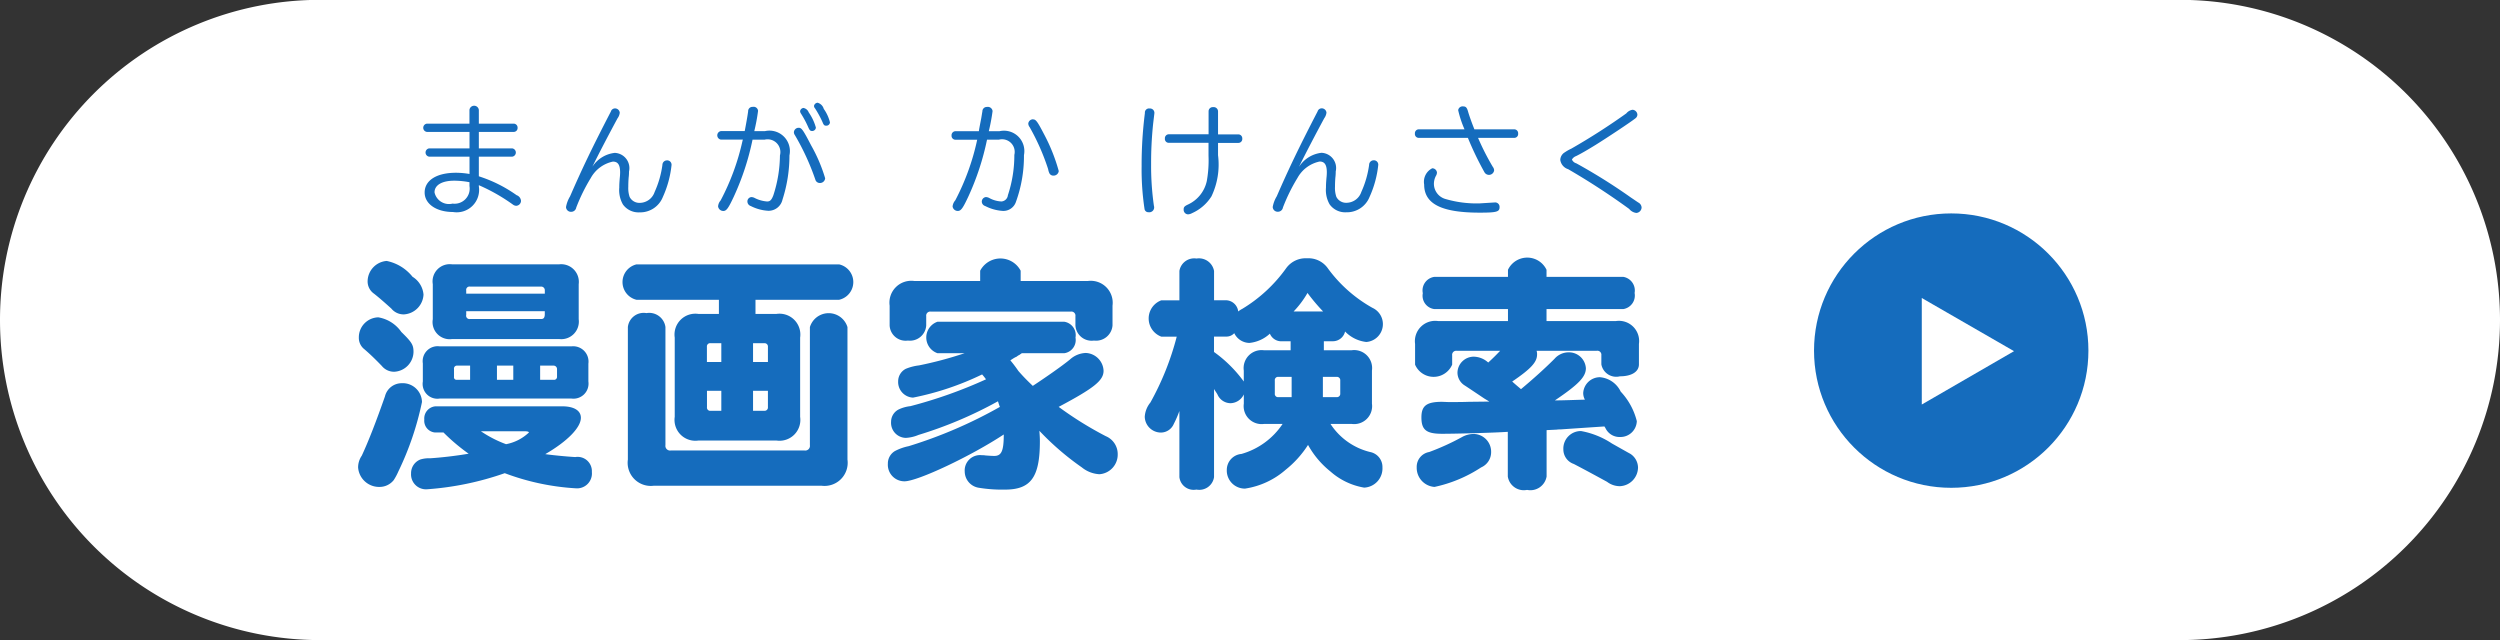 <svg id="txt_nav_search01.svg" xmlns="http://www.w3.org/2000/svg" width="164" height="42" viewBox="0 0 164 42">
  <rect x="0" y="0" width="164" height="42" fill="#333333" stroke="none"/>
  <defs>
    <style>
      .cls-1 {
        fill: #fff;
      }

      .cls-1, .cls-2 {
        fill-rule: evenodd;
      }

      .cls-2, .cls-3 {
        fill: #156cbd;
      }
    </style>
  </defs>
  <path id="角丸長方形_8" data-name="角丸長方形 8" class="cls-1" d="M234,128.99H356a21,21,0,0,1,0,42H234A21,21,0,0,1,234,128.99Z" transform="translate(-213 -129)"/>
  <path id="まんが_かけんさく" data-name="まんが かけんさく" class="cls-2" d="M243.8,137.111h-2.791a0.273,0.273,0,0,0,0,.543H243.8v1.08h-2.647a0.274,0.274,0,0,0,0,.543H243.8v1.136a5.288,5.288,0,0,0-.888-0.08c-1.271,0-2.055.5-2.055,1.295,0,0.752.776,1.279,1.855,1.279a1.47,1.47,0,0,0,1.7-1.679v-0.08a12.039,12.039,0,0,1,2.246,1.28,0.364,0.364,0,0,0,.208.072,0.331,0.331,0,0,0,.312-0.32,0.427,0.427,0,0,0-.288-0.376,8.988,8.988,0,0,0-2.478-1.239v-1.288h2.19a0.274,0.274,0,0,0,0-.543h-2.19v-1.08h2.294a0.255,0.255,0,0,0,.248-0.272,0.259,0.259,0,0,0-.248-0.271h-2.294v-0.9a0.31,0.31,0,0,0-.616,0v0.9Zm0,4.109a0.992,0.992,0,0,1-1.112,1.136,0.969,0.969,0,0,1-1.183-.736c0-.48.488-0.767,1.3-0.767a5.5,5.5,0,0,1,.992.1v0.264Zm8.065-1.295c0.424-.864,1.119-2.191,1.647-3.166a0.752,0.752,0,0,0,.144-0.368,0.313,0.313,0,0,0-.312-0.28,0.286,0.286,0,0,0-.272.208c-1.239,2.391-1.895,3.766-2.678,5.565a2.027,2.027,0,0,0-.264.7,0.325,0.325,0,0,0,.344.311,0.333,0.333,0,0,0,.327-0.279,11.747,11.747,0,0,1,.952-1.935,2.166,2.166,0,0,1,1.455-1.08c0.328,0,.472.216,0.472,0.712a3.371,3.371,0,0,1-.024.368c-0.024.295-.032,0.439-0.032,0.631a1.887,1.887,0,0,0,.24,1.1,1.256,1.256,0,0,0,1.087.519,1.6,1.6,0,0,0,1.535-1.015,6.731,6.731,0,0,0,.568-2.095,0.286,0.286,0,0,0-.312-0.3,0.3,0.3,0,0,0-.288.3,6.358,6.358,0,0,1-.511,1.775,1.038,1.038,0,0,1-.976.712,0.716,0.716,0,0,1-.664-0.392,1.8,1.8,0,0,1-.087-0.664c0-.2.008-0.4,0.023-0.6a2.967,2.967,0,0,0,.024-0.4,1,1,0,0,0-.935-1.223A2.018,2.018,0,0,0,251.868,139.925Zm9.864-1.759-0.024.088a15.468,15.468,0,0,1-1.431,3.894,0.667,0.667,0,0,0-.168.392,0.347,0.347,0,0,0,.344.3c0.207,0,.335-0.183.7-0.967a17.1,17.1,0,0,0,1.216-3.71h0.791a0.838,0.838,0,0,1,1.008,1.031,8.682,8.682,0,0,1-.432,2.615c-0.12.312-.216,0.408-0.408,0.408a2.136,2.136,0,0,1-.808-0.224,0.478,0.478,0,0,0-.223-0.064,0.282,0.282,0,0,0-.264.3,0.317,0.317,0,0,0,.224.288l0.064,0.032a2.882,2.882,0,0,0,1.087.279,0.939,0.939,0,0,0,.927-0.735,9.442,9.442,0,0,0,.456-2.9,1.342,1.342,0,0,0-1.607-1.591h-0.7a12.023,12.023,0,0,0,.248-1.327,0.291,0.291,0,0,0-.351-0.264,0.281,0.281,0,0,0-.3.288c-0.032.272-.152,0.927-0.224,1.3h-1.559a0.283,0.283,0,0,0,0,.56h1.439Zm3.662-.784a0.314,0.314,0,0,0-.312.288,0.341,0.341,0,0,0,.064.192,15.917,15.917,0,0,1,1.343,2.919,0.3,0.3,0,0,0,.3.223,0.335,0.335,0,0,0,.344-0.311,10.3,10.3,0,0,0-.912-2.143C265.682,137.518,265.586,137.382,265.394,137.382Zm0.336-1.3a0.243,0.243,0,0,0-.24.216,0.294,0.294,0,0,0,.04.128,6.483,6.483,0,0,1,.5.935c0.087,0.192.135,0.232,0.247,0.232a0.24,0.24,0,0,0,.248-0.224,3.288,3.288,0,0,0-.472-1A0.454,0.454,0,0,0,265.73,136.087Zm0.919-.344a0.258,0.258,0,0,0-.248.216,0.265,0.265,0,0,0,.072.16,6.7,6.7,0,0,1,.488.9c0.072,0.184.12,0.231,0.232,0.231a0.236,0.236,0,0,0,.256-0.215,2.564,2.564,0,0,0-.408-0.888A0.577,0.577,0,0,0,266.649,135.743Zm10.459,2.423a15.574,15.574,0,0,1-1.439,3.982,0.708,0.708,0,0,0-.176.4,0.341,0.341,0,0,0,.344.295c0.207,0,.335-0.183.7-0.967a17.192,17.192,0,0,0,1.215-3.71h0.784a0.829,0.829,0,0,1,1.008,1,8.334,8.334,0,0,1-.424,2.647,0.457,0.457,0,0,1-.424.408,1.817,1.817,0,0,1-.792-0.224,0.507,0.507,0,0,0-.223-0.064,0.3,0.3,0,0,0-.272.312,0.31,0.31,0,0,0,.192.264l0.04,0.016,0.032,0.016a2.93,2.93,0,0,0,1.111.3,0.869,0.869,0,0,0,.855-0.567,8.821,8.821,0,0,0,.536-3.095,1.337,1.337,0,0,0-1.607-1.567h-0.7a12.43,12.43,0,0,0,.248-1.319,0.312,0.312,0,0,0-.368-0.272,0.287,0.287,0,0,0-.3.288c-0.032.184-.056,0.344-0.072,0.432-0.048.256-.1,0.511-0.144,0.759l-0.016.112h-1.543a0.263,0.263,0,0,0-.248.28,0.258,0.258,0,0,0,.248.28h1.423Zm3.662-1.335a0.313,0.313,0,0,0-.312.28,0.4,0.4,0,0,0,.088.231,14.851,14.851,0,0,1,1.215,2.759,0.979,0.979,0,0,0,.08.264,0.28,0.28,0,0,0,.256.16,0.34,0.34,0,0,0,.36-0.3,11.771,11.771,0,0,0-.968-2.423C281.058,136.975,280.954,136.831,280.77,136.831Zm11.512,0.983h-2.614a0.258,0.258,0,0,0-.248.28,0.253,0.253,0,0,0,.248.28h2.614v0.847a7.666,7.666,0,0,1-.112,1.655,2.207,2.207,0,0,1-1.231,1.544c-0.24.112-.288,0.176-0.288,0.327a0.3,0.3,0,0,0,.28.32,0.6,0.6,0,0,0,.272-0.08,2.892,2.892,0,0,0,1.271-1.1,4.836,4.836,0,0,0,.432-2.7v-0.807h1.343a0.258,0.258,0,0,0,.248-0.28,0.263,0.263,0,0,0-.248-0.28h-1.343V136.3a0.284,0.284,0,0,0-.32-0.272,0.274,0.274,0,0,0-.3.272v1.511Zm-3.886-1.695a0.271,0.271,0,0,0-.288.3,27.092,27.092,0,0,0-.215,3.486,17.437,17.437,0,0,0,.191,2.806,0.249,0.249,0,0,0,.256.216,0.322,0.322,0,0,0,.376-0.3,0.378,0.378,0,0,0-.016-0.12,18.423,18.423,0,0,1-.184-2.743,24.483,24.483,0,0,1,.136-2.67c0.08-.664.08-0.664,0.08-0.688A0.287,0.287,0,0,0,288.4,136.119Zm9.832,3.806c0.424-.864,1.119-2.191,1.647-3.166a0.752,0.752,0,0,0,.144-0.368,0.313,0.313,0,0,0-.312-0.28,0.286,0.286,0,0,0-.272.208c-1.239,2.391-1.895,3.766-2.678,5.565a2.027,2.027,0,0,0-.264.7,0.325,0.325,0,0,0,.344.311,0.332,0.332,0,0,0,.327-0.279,11.747,11.747,0,0,1,.952-1.935,2.166,2.166,0,0,1,1.455-1.08c0.328,0,.472.216,0.472,0.712a3.371,3.371,0,0,1-.024.368c-0.024.295-.032,0.439-0.032,0.631a1.887,1.887,0,0,0,.24,1.1,1.256,1.256,0,0,0,1.087.519,1.6,1.6,0,0,0,1.535-1.015,6.731,6.731,0,0,0,.568-2.095,0.286,0.286,0,0,0-.312-0.3,0.3,0.3,0,0,0-.288.3,6.358,6.358,0,0,1-.511,1.775,1.038,1.038,0,0,1-.976.712,0.713,0.713,0,0,1-.663-0.392,1.791,1.791,0,0,1-.088-0.664c0-.2.008-0.4,0.024-0.6a2.967,2.967,0,0,0,.024-0.4,1,1,0,0,0-.936-1.223A2.018,2.018,0,0,0,298.228,139.925Zm11.071-1.871a20.53,20.53,0,0,0,1.087,2.255,0.341,0.341,0,0,0,.632-0.128,0.4,0.4,0,0,0-.088-0.232,16.5,16.5,0,0,1-.967-1.9h2.39a0.252,0.252,0,0,0,.24-0.28,0.257,0.257,0,0,0-.24-0.28h-2.63c-0.176-.439-0.344-0.911-0.416-1.167s-0.144-.336-0.312-0.336a0.293,0.293,0,0,0-.336.248,6.935,6.935,0,0,0,.416,1.255h-3.014a0.257,0.257,0,0,0-.24.28,0.252,0.252,0,0,0,.24.28H309.3Zm0.752,4.294a7.284,7.284,0,0,1-2.223-.288,1.041,1.041,0,0,1-.76-0.96,1.121,1.121,0,0,1,.128-0.551,0.469,0.469,0,0,0,.072-0.216,0.308,0.308,0,0,0-.312-0.288,0.991,0.991,0,0,0-.528,1.063c0,1.272,1.136,1.847,3.646,1.847,1.1,0,1.3-.056,1.3-0.351a0.291,0.291,0,0,0-.288-0.32ZM320.1,136.2a0.663,0.663,0,0,0-.416.24,42.42,42.42,0,0,1-3.606,2.311,2.88,2.88,0,0,0-.424.24,0.6,0.6,0,0,0-.3.5,0.747,0.747,0,0,0,.519.608,46.434,46.434,0,0,1,4,2.606,0.719,0.719,0,0,0,.472.264,0.372,0.372,0,0,0,.344-0.359,0.391,0.391,0,0,0-.208-0.32c-0.08-.048-0.248-0.168-0.5-0.336a37.437,37.437,0,0,0-3.574-2.239,0.445,0.445,0,0,1-.288-0.248,0.511,0.511,0,0,1,.264-0.224c0.3-.144.752-0.407,1.271-0.727,0.7-.432,2.311-1.5,2.615-1.743a0.316,0.316,0,0,0,.144-0.248A0.343,0.343,0,0,0,320.1,136.2Z" transform="translate(-213 -129)"/>
  <path id="漫画家検索" class="cls-2" d="M242.672,146.342a1.129,1.129,0,0,0-1.281,1.3v2.3a1.123,1.123,0,0,0,1.265,1.3h7.026a1.154,1.154,0,0,0,1.281-1.3v-2.3a1.159,1.159,0,0,0-1.3-1.3h-6.994Zm6.066,1.921h-5.154v-0.208a0.217,0.217,0,0,1,.24-0.256H248.5a0.24,0.24,0,0,1,.24.256v0.208Zm0,1.152v0.241c-0.016.192-.08,0.272-0.24,0.272h-4.674a0.218,0.218,0,0,1-.24-0.272v-0.241h5.154Zm-6.9,2.305a0.981,0.981,0,0,0-1.1,1.121v1.184a0.969,0.969,0,0,0,1.1,1.121h8.66a0.988,0.988,0,0,0,1.1-1.121v-1.168a1.006,1.006,0,0,0-1.1-1.137h-8.66Zm4.834,1.265v0.928H245.6v-0.928h1.072Zm1.761,0h0.9a0.227,0.227,0,0,1,.208.224v0.5a0.193,0.193,0,0,1-.208.208h-0.9v-0.928Zm-4.594,0v0.928h-0.864a0.164,0.164,0,0,1-.192-0.192v-0.512a0.191,0.191,0,0,1,.208-0.224h0.848Zm-2.305,2.673a0.8,0.8,0,0,0-.7.864,0.772,0.772,0,0,0,.7.849h0.56a12.51,12.51,0,0,0,1.649,1.392c-0.832.144-1.825,0.256-2.529,0.3a1.93,1.93,0,0,0-.64.08,0.963,0.963,0,0,0-.608.913,0.979,0.979,0,0,0,1.056,1.04,19.536,19.536,0,0,0,5.09-1.056,15.808,15.808,0,0,0,4.642.992,0.977,0.977,0,0,0,1.072-1.072,0.936,0.936,0,0,0-1.088-.977c-0.576-.032-1.537-0.128-1.969-0.192,1.441-.832,2.337-1.744,2.337-2.385,0-.48-0.464-0.752-1.232-0.752h-8.34Zm5.891,1.633c0.176,0,.272.032,0.272,0.08a2.98,2.98,0,0,1-1.5.768,7.621,7.621,0,0,1-1.649-.848h2.882Zm-9.06-11.173a1.354,1.354,0,0,0-1.249,1.313,0.972,0.972,0,0,0,.417.832c0.368,0.288.816,0.688,1.136,0.976a1.037,1.037,0,0,0,.832.385,1.367,1.367,0,0,0,1.281-1.3,1.518,1.518,0,0,0-.72-1.168A2.918,2.918,0,0,0,238.366,146.118Zm-0.56,3.7a1.309,1.309,0,0,0-1.265,1.312,0.947,0.947,0,0,0,.368.784c0.352,0.305.657,0.593,1.137,1.089a1.035,1.035,0,0,0,.816.384,1.329,1.329,0,0,0,1.265-1.3c0-.464-0.112-0.64-0.8-1.312A2.3,2.3,0,0,0,237.806,149.816Zm1.568,4.321a1.131,1.131,0,0,0-1.12.865c-0.56,1.6-1.073,2.929-1.521,3.889a1.354,1.354,0,0,0-.24.769,1.379,1.379,0,0,0,1.409,1.28,1.184,1.184,0,0,0,.928-0.448,3.823,3.823,0,0,0,.3-0.56,19.549,19.549,0,0,0,1.553-4.562A1.263,1.263,0,0,0,239.374,154.137Zm20.786-4.546h-1.345a1.368,1.368,0,0,0-1.552,1.553v5.2a1.368,1.368,0,0,0,1.552,1.553h5.122a1.368,1.368,0,0,0,1.553-1.553v-5.2a1.369,1.369,0,0,0-1.553-1.553h-1.376v-0.928h5.49a1.19,1.19,0,0,0,0-2.321h-13.3a1.194,1.194,0,0,0,0,2.321h5.41v0.928Zm0.16,1.921v1.233h-0.945v-0.993a0.212,0.212,0,0,1,.241-0.24h0.7Zm3.057,1.233H262.4v-1.233h0.736a0.219,0.219,0,0,1,.24.24v0.993Zm-0.976,1.889h0.976v1.072a0.219,0.219,0,0,1-.24.24H262.4v-1.312Zm-2.081,0v1.312h-0.7a0.212,0.212,0,0,1-.241-0.24v-1.072h0.945Zm-6.131,4.513a1.518,1.518,0,0,0,1.713,1.713h10.98a1.518,1.518,0,0,0,1.713-1.713v-8.691a1.288,1.288,0,0,0-2.465,0V158.2a0.307,0.307,0,0,1-.352.352h-8.772a0.307,0.307,0,0,1-.352-0.352v-7.747a1.075,1.075,0,0,0-1.248-.913,1.043,1.043,0,0,0-1.217.913v8.691Zm25.268-6.626a1.749,1.749,0,0,1,.24-0.128,0.665,0.665,0,0,1,.176-0.112c0.064-.048.112-0.08,0.16-0.112h2.785a0.874,0.874,0,0,0,.736-1.025,0.889,0.889,0,0,0-.736-1.04H274.5a1.092,1.092,0,0,0,0,2.065h1.776a24.849,24.849,0,0,1-2.993.8,3.242,3.242,0,0,0-.864.224,0.92,0.92,0,0,0-.5.816,1.025,1.025,0,0,0,.977,1.073,18.716,18.716,0,0,0,4.53-1.521,3.675,3.675,0,0,1,.256.32,30.336,30.336,0,0,1-4.962,1.761,2.373,2.373,0,0,0-.784.224,0.909,0.909,0,0,0-.481.8,0.988,0.988,0,0,0,.961,1.057,2.425,2.425,0,0,0,.832-0.192,26.868,26.868,0,0,0,5.218-2.209c0.08,0.24.08,0.256,0.128,0.368a30.039,30.039,0,0,1-5.986,2.577,3.372,3.372,0,0,0-.9.32,0.945,0.945,0,0,0-.464.832,1.086,1.086,0,0,0,1.089,1.153c0.864,0,4.385-1.665,6.514-3.073,0,1.072-.144,1.408-0.624,1.408-0.112,0-.4-0.016-0.576-0.032a1.382,1.382,0,0,0-.24-0.016,1.007,1.007,0,0,0-1.121,1.073,1.088,1.088,0,0,0,.881,1.056,9.416,9.416,0,0,0,1.76.128c1.7,0,2.289-.816,2.289-3.169,0-.256-0.016-0.464-0.032-0.688a17.823,17.823,0,0,0,2.785,2.4,2,2,0,0,0,1.153.448,1.29,1.29,0,0,0,1.2-1.313,1.272,1.272,0,0,0-.784-1.184,23.264,23.264,0,0,1-3.089-1.921c2.321-1.233,2.945-1.729,2.945-2.369a1.219,1.219,0,0,0-1.169-1.168,1.643,1.643,0,0,0-1.04.432c-0.544.448-1.633,1.2-2.433,1.728-0.352-.336-0.608-0.592-0.944-0.976-0.176-.256-0.32-0.448-0.529-0.7Zm0.5-5.09v-0.673a1.5,1.5,0,0,0-2.657,0v0.673h-4.322a1.433,1.433,0,0,0-1.617,1.616v1.3a1.051,1.051,0,0,0,1.2.992,1.068,1.068,0,0,0,1.2-.992v-0.608a0.265,0.265,0,0,1,.3-0.3h9.188a0.265,0.265,0,0,1,.3.3v0.608a1.065,1.065,0,0,0,1.217.992,1.083,1.083,0,0,0,1.216-.992v-1.3a1.439,1.439,0,0,0-1.616-1.616h-4.418Zm19.889,4.545v-0.592h0.592a0.824,0.824,0,0,0,.8-0.64,2.288,2.288,0,0,0,1.393.688,1.175,1.175,0,0,0,.4-2.241,9.151,9.151,0,0,1-2.913-2.577,1.558,1.558,0,0,0-1.377-.672,1.58,1.58,0,0,0-1.36.64,9.681,9.681,0,0,1-2.881,2.673,1.61,1.61,0,0,0-.272.176,0.829,0.829,0,0,0-.785-0.736h-0.8v-1.921a1.007,1.007,0,0,0-1.153-.816,0.982,0.982,0,0,0-1.12.816V148.7h-1.185a1.271,1.271,0,0,0,0,2.385h1.009a18.173,18.173,0,0,1-1.729,4.322,1.633,1.633,0,0,0-.368.928,1.063,1.063,0,0,0,1.056,1.041A0.926,0.926,0,0,0,290,156.81a6.865,6.865,0,0,0,.368-0.848V160.3a0.943,0.943,0,0,0,1.12.816,0.977,0.977,0,0,0,1.153-.816v-5.779c0.1,0.161.16,0.241,0.224,0.353a0.942,0.942,0,0,0,.864.576,0.994,0.994,0,0,0,.865-0.576v0.608a1.178,1.178,0,0,0,1.328,1.328h1.217a4.832,4.832,0,0,1-2.7,1.969,1.05,1.05,0,0,0-.961,1.057,1.183,1.183,0,0,0,1.2,1.216,5.238,5.238,0,0,0,2.657-1.232,6.7,6.7,0,0,0,1.472-1.633,5.861,5.861,0,0,0,1.473,1.745,4.457,4.457,0,0,0,2.209,1.056,1.261,1.261,0,0,0,1.2-1.328,1,1,0,0,0-.816-1.009,4.323,4.323,0,0,1-2.593-1.841h1.393A1.178,1.178,0,0,0,303,155.482v-2.177a1.179,1.179,0,0,0-1.328-1.329h-1.825Zm-0.064,3.074v-1.329h0.9a0.219,0.219,0,0,1,.24.24v0.849a0.219,0.219,0,0,1-.24.24h-0.9Zm-2.049-1.329v1.329h-0.864a0.212,0.212,0,0,1-.24-0.24v-0.849a0.212,0.212,0,0,1,.24-0.24h0.864Zm-0.064-1.745H295.92a1.179,1.179,0,0,0-1.328,1.329v0.72a8.567,8.567,0,0,0-1.953-1.937V151.08h0.8a0.691,0.691,0,0,0,.528-0.224,1.121,1.121,0,0,0,.993.64,2.31,2.31,0,0,0,1.344-.608,0.807,0.807,0,0,0,.737.5h0.624v0.592Zm0.192-2.545a6.113,6.113,0,0,0,.912-1.216,12.441,12.441,0,0,0,1.025,1.216h-1.937Zm19.889,2.577a0.265,0.265,0,0,1,.3.3v0.592a0.991,0.991,0,0,0,1.217.784c0.768,0,1.248-.3,1.248-0.784V151.56a1.325,1.325,0,0,0-1.5-1.5h-4.562v-0.785h5.042a0.9,0.9,0,0,0,.736-1.056,0.906,0.906,0,0,0-.736-1.056h-5.042v-0.465a1.4,1.4,0,0,0-2.529,0v0.465h-4.834a0.9,0.9,0,0,0-.753,1.072,0.88,0.88,0,0,0,.753,1.04h4.834v0.785h-4.594a1.332,1.332,0,0,0-1.5,1.5v1.361a1.325,1.325,0,0,0,2.433,0v-0.608a0.265,0.265,0,0,1,.3-0.3h2.849c-0.288.3-.5,0.513-0.784,0.769a1.452,1.452,0,0,0-.944-0.384,1.07,1.07,0,0,0-1.073,1.056,1,1,0,0,0,.449.816c0.08,0.048.608,0.4,1.3,0.865,0.16,0.1.192,0.112,0.336,0.208l-1.344.016c-0.4.016-.849,0.016-1.345,0.016l-0.4-.016c-1.024,0-1.361.256-1.361,1.024,0,0.817.321,1.073,1.345,1.073,0.944,0,3.393-.064,4.322-0.128v2.929a1.063,1.063,0,0,0,1.264.88,1.08,1.08,0,0,0,1.281-.88v-3.041l0.656-.032a1.941,1.941,0,0,1,.288-0.016c0.208-.016,1.153-0.08,2.849-0.193l0.064,0.1a1.017,1.017,0,0,0,.961.592,1.074,1.074,0,0,0,1.1-1.041,4.382,4.382,0,0,0-1.056-1.936,1.672,1.672,0,0,0-1.361-.945,1.1,1.1,0,0,0-1.1,1.041,0.915,0.915,0,0,0,.112.432c-0.7.016-1.361,0.048-1.969,0.048,1.569-1.057,2.033-1.553,2.033-2.113a1.114,1.114,0,0,0-1.137-1.04,1.232,1.232,0,0,0-.928.432c-0.576.576-1.329,1.264-2.193,1.984-0.16-.144-0.176-0.144-0.576-0.5,1.248-.848,1.632-1.28,1.632-1.776a0.716,0.716,0,0,0-.032-0.241h3.954Zm-8.083,5.459a1.549,1.549,0,0,0-.769.208,15.828,15.828,0,0,1-2.144.976,0.986,0.986,0,0,0-.817,1.009,1.255,1.255,0,0,0,1.169,1.28,9.011,9.011,0,0,0,3.057-1.28,1.089,1.089,0,0,0,.656-1.009A1.165,1.165,0,0,0,309.663,157.467Zm7.043-.192a1.149,1.149,0,0,0-1.153,1.2,1.008,1.008,0,0,0,.688.96c0.737,0.385,1.473.785,2.177,1.169a1.389,1.389,0,0,0,.849.288,1.242,1.242,0,0,0,1.184-1.216,1.091,1.091,0,0,0-.512-0.913c-0.064-.032-0.064-0.032-1.2-0.672A5.413,5.413,0,0,0,316.706,157.275Z" transform="translate(-213 -129)"/>
  <circle id="楕円形_3" data-name="楕円形 3" class="cls-3" cx="128" cy="23" r="9"/>
  <path id="多角形_3" data-name="多角形 3" class="cls-1" d="M345.12,152.037l-6.051,3.5v-6.988Z" transform="translate(-213 -129)"/>
</svg>
